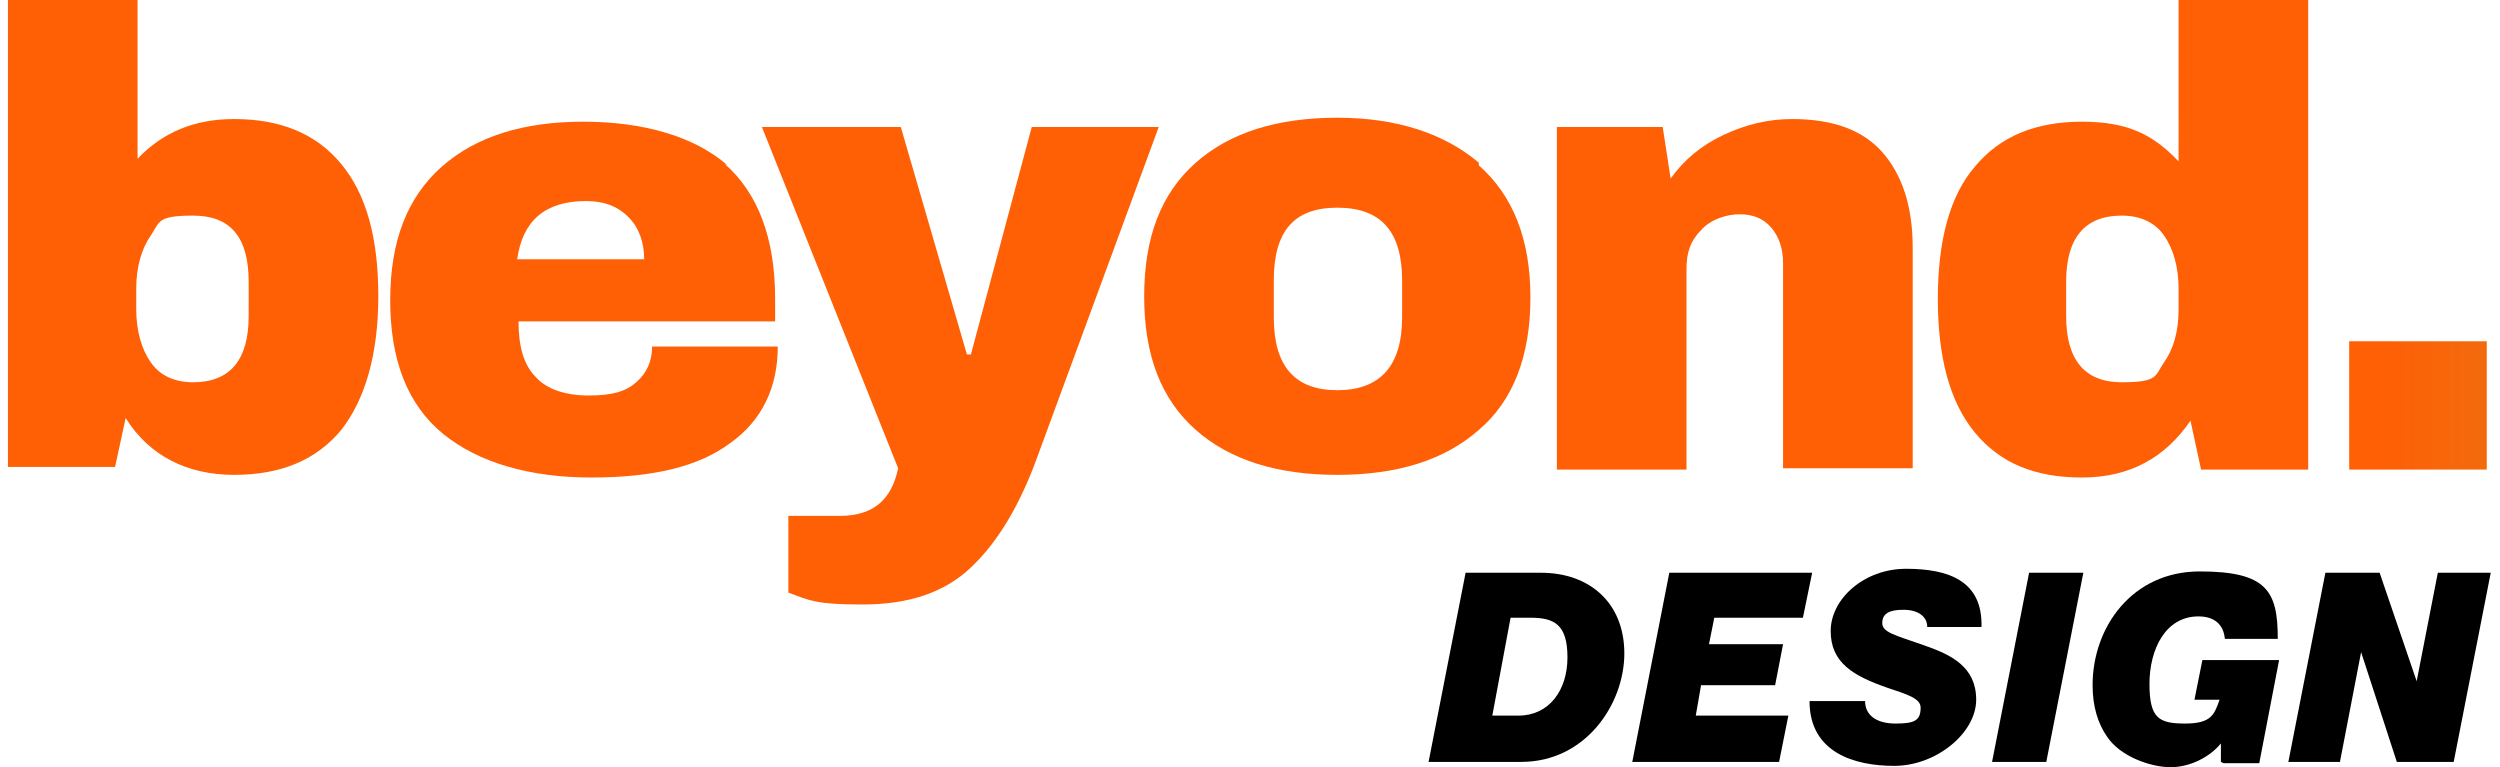 <svg xmlns="http://www.w3.org/2000/svg" xmlns:xlink="http://www.w3.org/1999/xlink" id="Layer_1" data-name="Layer 1" viewBox="0 0 189 58"><defs><linearGradient id="linear-gradient" x1="188.3" y1="39.9" x2="177.9" y2="39.9" gradientTransform="translate(0 57.9) scale(1 -1)" gradientUnits="userSpaceOnUse"><stop offset="0" stop-color="#f26b0e"></stop><stop offset=".8" stop-color="#ff5f05"></stop></linearGradient><linearGradient id="linear-gradient-2" x1="188.3" y1="35.3" x2="177.9" y2="35.3" gradientTransform="translate(0 57.9) scale(1 -1)" gradientUnits="userSpaceOnUse"><stop offset="0" stop-color="#f26b0e"></stop><stop offset=".8" stop-color="#ff5f05"></stop></linearGradient><linearGradient id="linear-gradient-3" x1="188.3" y1="30.2" x2="177.9" y2="30.2" gradientTransform="translate(0 57.9) scale(1 -1)" gradientUnits="userSpaceOnUse"><stop offset="0" stop-color="#f26b0e"></stop><stop offset=".8" stop-color="#ff5f05"></stop></linearGradient><linearGradient id="linear-gradient-4" x1="188.3" y1="35.3" x2="177.9" y2="35.3" gradientTransform="translate(0 57.9) scale(1 -1)" gradientUnits="userSpaceOnUse"><stop offset="0" stop-color="#f26b0e"></stop><stop offset=".8" stop-color="#ff5f05"></stop></linearGradient><linearGradient id="linear-gradient-5" x1="188.3" y1="35.6" x2="177.9" y2="35.6" gradientTransform="translate(0 57.9) scale(1 -1)" gradientUnits="userSpaceOnUse"><stop offset="0" stop-color="#f26b0e"></stop><stop offset=".8" stop-color="#ff5f05"></stop></linearGradient><linearGradient id="linear-gradient-6" x1="188.3" y1="39.9" x2="177.9" y2="39.9" gradientTransform="translate(0 57.9) scale(1 -1)" gradientUnits="userSpaceOnUse"><stop offset="0" stop-color="#f26b0e"></stop><stop offset=".8" stop-color="#ff5f05"></stop></linearGradient><linearGradient id="linear-gradient-7" x1="188.3" y1="27.3" x2="177.9" y2="27.3" gradientTransform="translate(0 57.9) scale(1 -1)" gradientUnits="userSpaceOnUse"><stop offset="0" stop-color="#f26b0e"></stop><stop offset=".8" stop-color="#ff5f05"></stop></linearGradient></defs><path d="M17.7,9c3.5,0,6.2,1.1,8.1,3.4,1.9,2.3,2.8,5.6,2.8,10s-1,7.8-2.8,10.1c-1.9,2.3-4.6,3.4-8.1,3.4s-6.4-1.4-8.2-4.3l-.8,3.7H.6V0h9.8v12c1.9-2,4.3-3,7.3-3h0ZM11.4,17.8c-.7,1-1.1,2.4-1.1,4v1.6c0,1.6.4,3,1.1,4,.7,1,1.8,1.5,3.2,1.5,2.8,0,4.2-1.7,4.2-5v-2.6c0-3.4-1.4-5-4.2-5s-2.5.5-3.2,1.5h0Z" fill="url(#linear-gradient)" stroke-width="0"></path><path d="M54.8,12.4c2.5,2.2,3.8,5.6,3.8,10.2v1.7h-19.4c0,1.9.4,3.3,1.3,4.2.8.9,2.2,1.4,4,1.4s2.8-.3,3.6-1,1.2-1.6,1.2-2.7h9.5c0,3.1-1.2,5.6-3.6,7.3-2.4,1.8-5.9,2.6-10.5,2.6s-8.5-1.1-11.2-3.3c-2.7-2.2-4-5.6-4-10.1s1.3-7.8,3.9-10.1c2.6-2.3,6.2-3.4,10.7-3.4s8.4,1.1,10.9,3.3h0ZM48.7,19.6c0-1.3-.4-2.4-1.2-3.2-.8-.8-1.8-1.2-3.2-1.2-3.1,0-4.8,1.5-5.2,4.4h9.5Z" fill="url(#linear-gradient-2)" stroke-width="0"></path><path d="M73.4,42.9c-2,1.9-4.7,2.8-8.2,2.8s-4-.3-5.6-.9v-5.8h3.9c2.5,0,3.9-1.2,4.4-3.6l-10.3-25.8h10.5l5,17.2h.3l4.6-17.2h9.6l-9.2,25c-1.3,3.6-3,6.4-4.9,8.2h0Z" fill="url(#linear-gradient-3)" stroke-width="0"></path><path d="M111.8,12.5c2.6,2.3,3.9,5.6,3.9,10s-1.3,7.8-3.9,10c-2.6,2.3-6.2,3.4-10.7,3.4s-8.1-1.1-10.7-3.4c-2.6-2.3-3.9-5.6-3.9-10.1s1.3-7.8,3.9-10.1c2.6-2.3,6.2-3.4,10.7-3.4s8.1,1.2,10.7,3.4h0ZM96.3,21.2v2.8c0,3.7,1.6,5.5,4.8,5.5s4.9-1.8,4.9-5.5v-2.8c0-3.7-1.6-5.5-4.9-5.5s-4.8,1.8-4.8,5.5Z" fill="url(#linear-gradient-4)" stroke-width="0"></path><path d="M142.3,11.5c1.5,1.7,2.3,4.1,2.3,7.2v16.7h-9.8v-15.5c0-1.1-.3-2-.9-2.7-.6-.7-1.4-1-2.4-1s-2.2.4-2.9,1.2c-.8.8-1.1,1.7-1.1,2.9v15.2h-9.8V9.6h8l.6,3.9c1-1.4,2.3-2.5,4-3.3,1.7-.8,3.4-1.2,5.2-1.2,3,0,5.3.8,6.8,2.5h0Z" fill="url(#linear-gradient-5)" stroke-width="0"></path><path d="M166.4,35.5l-.8-3.7c-1.9,2.8-4.6,4.3-8.2,4.3s-6.2-1.1-8.1-3.4c-1.9-2.3-2.8-5.7-2.8-10.1s.9-7.8,2.8-10c1.9-2.3,4.6-3.4,8.1-3.4s5.4,1,7.3,3V0h9.8v35.5h-8ZM156.2,23.9c0,3.3,1.4,5,4.2,5s2.5-.5,3.2-1.5c.7-1,1.1-2.3,1.1-4v-1.6c0-1.6-.4-3-1.1-4-.7-1-1.8-1.5-3.2-1.5-2.8,0-4.2,1.7-4.2,5v2.6Z" fill="url(#linear-gradient-6)" stroke-width="0"></path><path d="M177.6,35.5v-9.7h10.4v9.7h-10.4Z" fill="url(#linear-gradient-7)" stroke-width="0"></path><path d="M173,57.6l2.8-14.3h4.1l2.8,8.2h0l1.6-8.2h4l-2.8,14.3h-4.3l-2.7-8.3h0l-1.6,8.3h-4Z" fill="#000" stroke-width="0"></path><path d="M167.9,57.6v-1.4h0c-.8,1-2.3,1.8-3.8,1.8s-3.8-.8-4.8-2.3c-.7-1-1.1-2.3-1.1-3.9,0-4.4,3-8.6,8.1-8.6s5.9,1.5,5.9,5.1h-4c-.1-1.1-.8-1.7-2-1.7-2.5,0-3.7,2.5-3.7,5.1s.7,3,2.7,3,2.2-.7,2.6-1.8h-1.9l.6-3h5.8l-1.5,7.8h-2.7Z" fill="#000" stroke-width="0"></path><path d="M150.6,57.6l2.8-14.3h4.1l-2.8,14.3h-4.1Z" fill="#000" stroke-width="0"></path><path d="M143.2,57.9c-3,0-6.4-1-6.4-4.9h4.2c0,1.1.9,1.7,2.3,1.7s1.9-.2,1.9-1.2c0-.7-1-1-2.5-1.5-2.6-.9-4.3-1.9-4.3-4.3s2.5-4.7,5.7-4.7,5.8.9,5.7,4.4h-4.1c0-.8-.7-1.3-1.8-1.3s-1.6.3-1.6,1,.9.9,3.2,1.7c2,.7,3.9,1.6,3.9,4.1s-3,5-6.2,5Z" fill="#000" stroke-width="0"></path><path d="M123.4,57.6l2.8-14.3h10.8l-.7,3.4h-6.7l-.4,2h5.6l-.6,3.1h-5.6l-.4,2.3h7l-.7,3.5h-11.1Z" fill="#000" stroke-width="0"></path><path d="M108,57.6l2.8-14.3h5.7c3.7,0,6.3,2.3,6.3,6.1s-2.9,8.2-7.8,8.2h-6.9ZM112.8,54.1h2c2.3,0,3.7-1.9,3.7-4.4s-1-3-2.8-3h-1.5l-1.4,7.5Z" fill="#000" stroke-width="0"></path></svg>